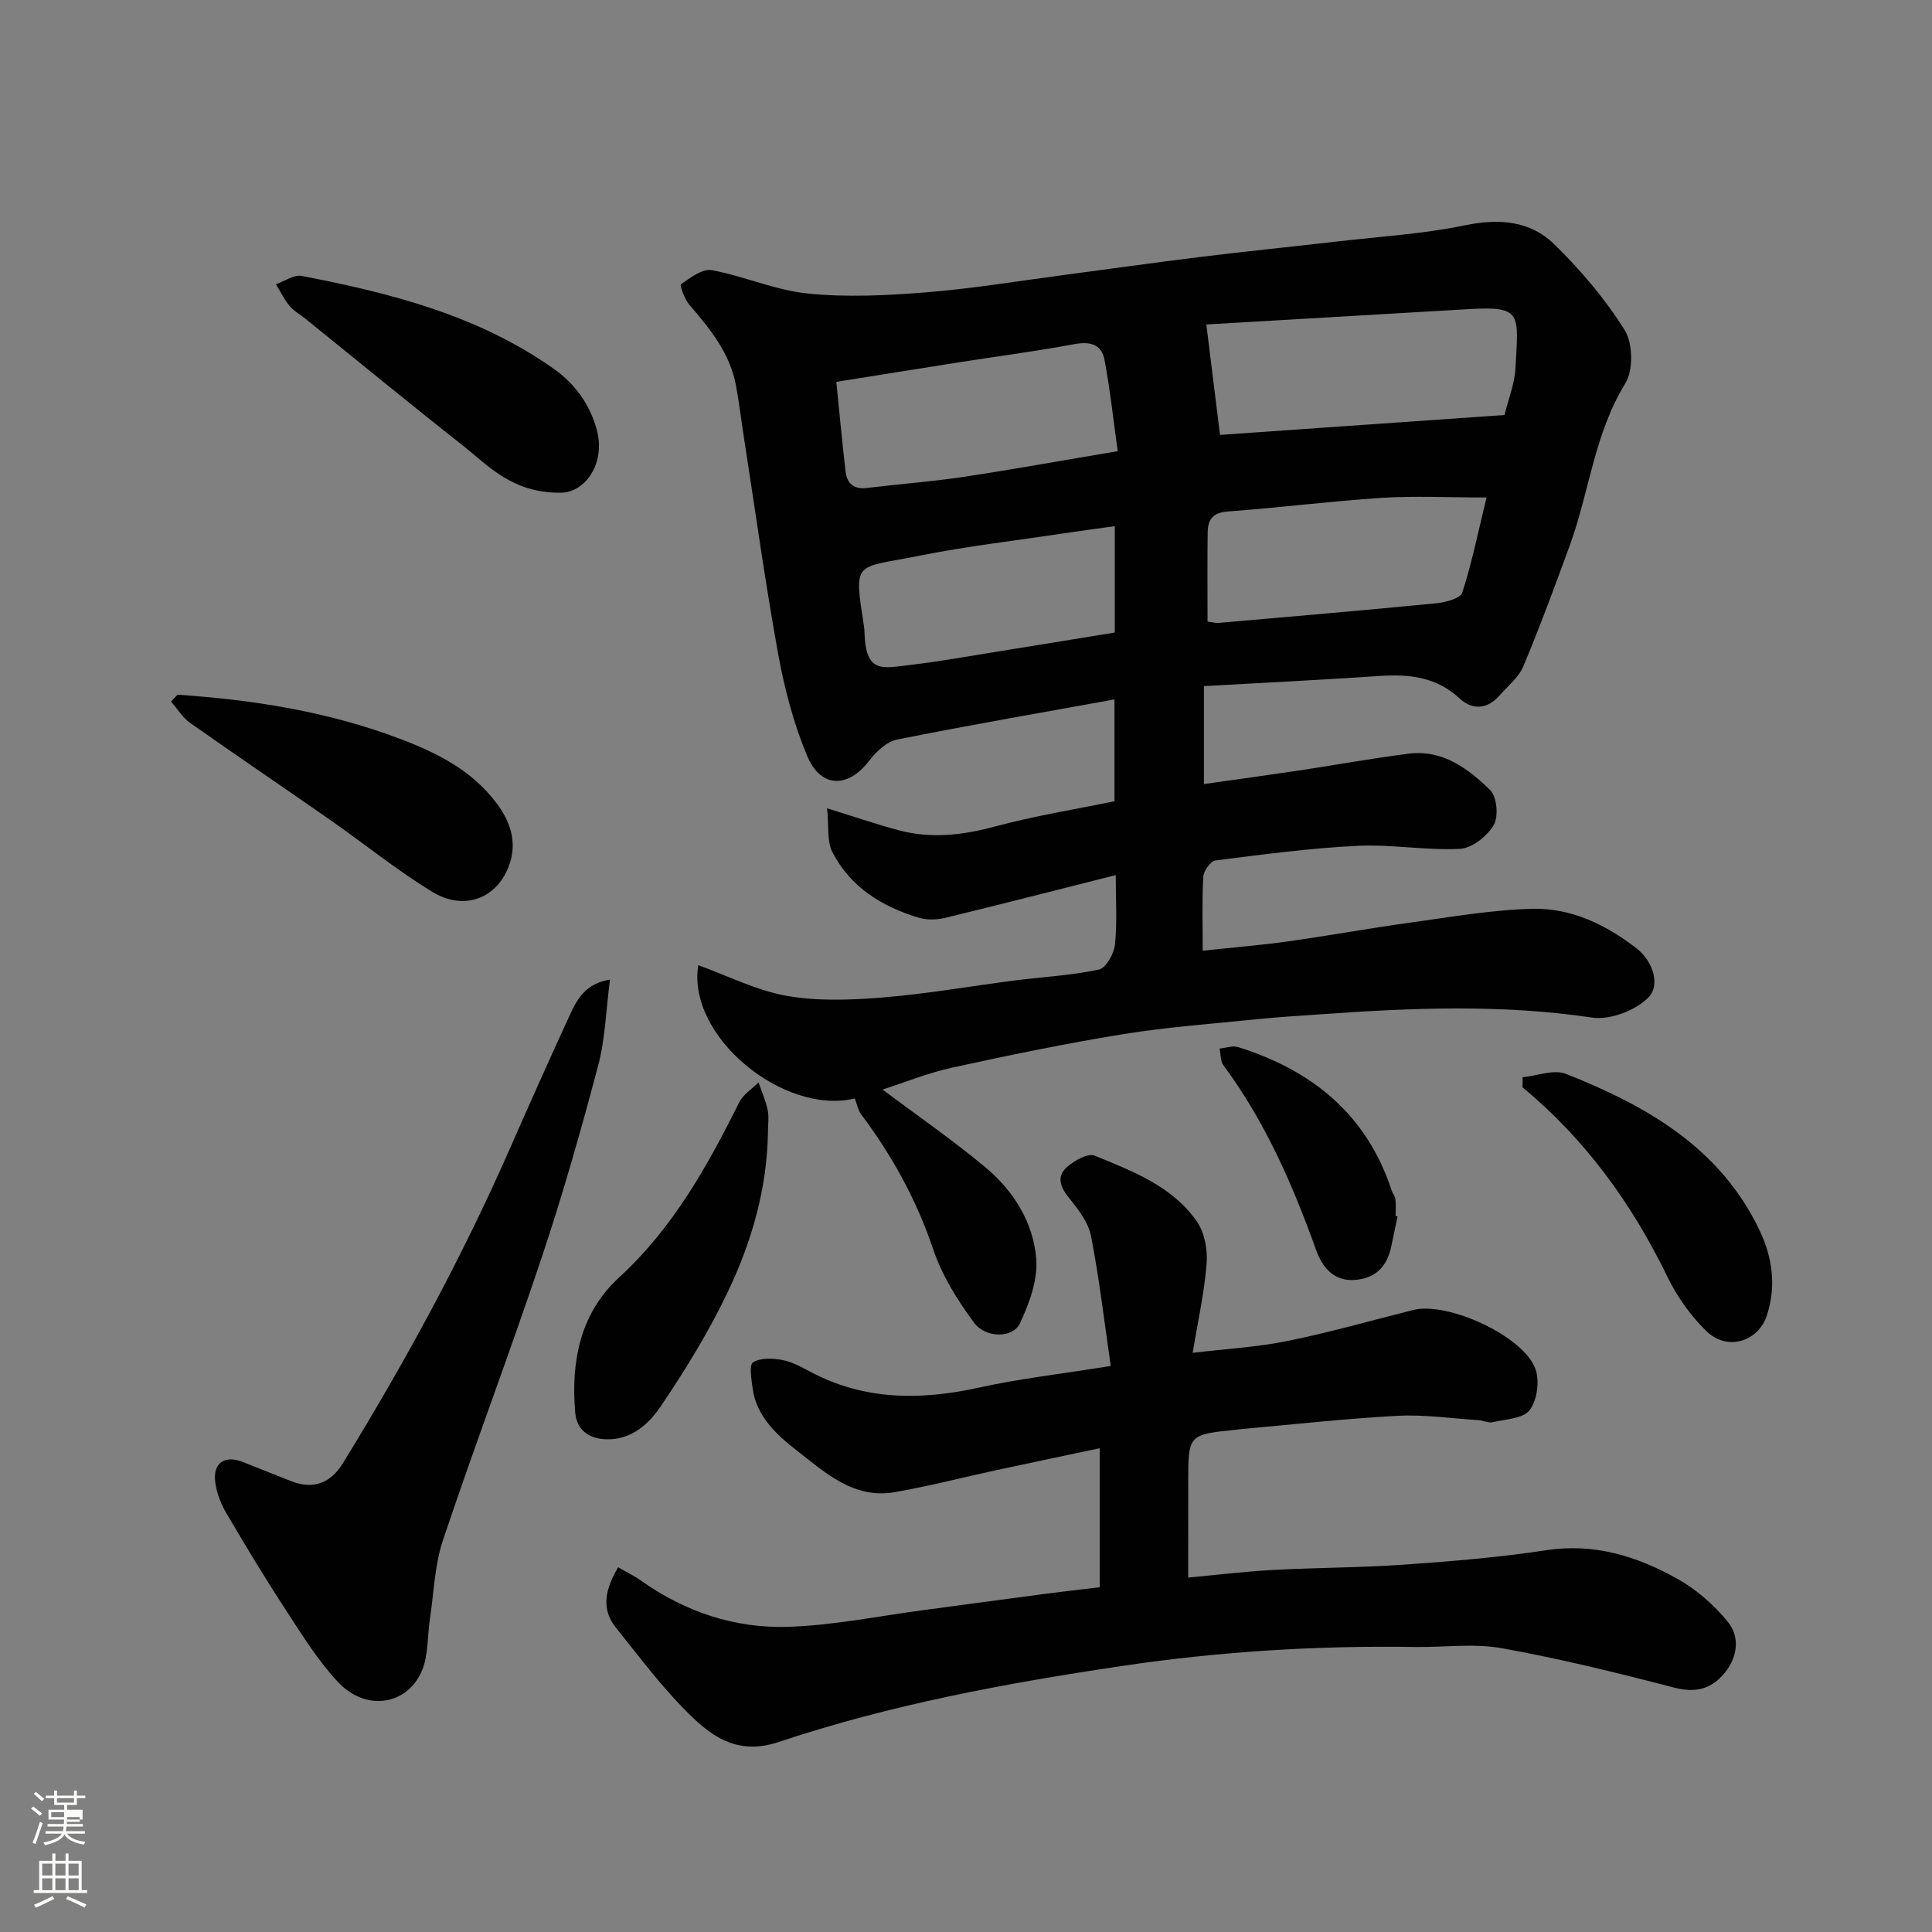 <svg enable-background="new 0 0 400 400" viewBox="0 0 400 400" xmlns="http://www.w3.org/2000/svg"><rect x="0" y="0" width="400" height="400" fill="#808080" stroke="none"/><path d="m6.44 374.46.42-.45c.65.47 1.27.95 1.85 1.44l-.45.49c-.65-.56-1.25-1.06-1.82-1.48m.93 7.33-.63-.26c.55-1.36 1.05-2.8 1.52-4.33.19.1.38.19.59.27-.46 1.29-.95 2.73-1.48 4.32m-.38-10.38.44-.42c.43.34 1.01.82 1.74 1.44l-.49.49c-.53-.51-1.09-1.01-1.69-1.51m2.5.35h1.72v-1.04h.59v1.04h3.52v-1.04h.59v1.04h1.75v.53h-1.75v1.42h-2.03v.97h3.22v2.03h-3.24c0 .35-.01.66-.03.93h3.32v.53h-3.37c-.03.27-.08.58-.15.94h3.96v.53h-3.71c.67.92 1.93 1.48 3.79 1.68-.13.24-.23.44-.29.59-2.13-.38-3.48-1.08-4.04-2.12-.43.97-1.77 1.72-4.03 2.23-.09-.19-.2-.37-.33-.55 2.1-.42 3.37-1.03 3.81-1.83h-3.36v-.53h3.58c.08-.29.13-.61.16-.94h-3.33v-.53h3.39c.02-.27.04-.58.04-.93h-3.23v-2.03h3.25v-.97h-2.07v-1.42h-1.73zm1.12 3.44v1h2.65c.01-.3.02-.44.01-.4v-.25-.35zm1.19-2h3.52v-.91h-3.52zm4.71 3h-2.63v.59c0 .15-.01.28-.01.4h2.64v-1.99z" fill="#fbfcfa"/><path d="m13.56 383.74h.63v1.52h2.72v6.07h1.13v.6h-11.06v-.6h1.13v-6.07h2.73v-1.52h.63v1.52h2.1v-1.52zm-2.69 8.83.38.56c-1.24.63-2.53 1.25-3.85 1.85-.1-.21-.21-.42-.34-.63 1.36-.55 2.63-1.15 3.81-1.78m-2.13-4.27h2.1v-2.45h-2.1zm0 3.04h2.1v-2.46h-2.1zm2.72-3.04h2.1v-2.45h-2.1zm0 3.04h2.1v-2.46h-2.1zm6.07 3.6c-1.41-.71-2.7-1.3-3.86-1.78l.35-.56c1.45.62 2.75 1.19 3.88 1.72zm-1.25-9.09h-2.1v2.45h2.1zm-2.09 5.49h2.1v-2.46h-2.1z" fill="#fbfcfa"/><g fill="#010101"><path d="m182.72 225.58c7.25 5.44 14.59 10.49 21.39 16.18 5.77 4.83 9.83 11.37 10.43 18.85.35 4.38-1.44 9.26-3.38 13.39-1.44 3.05-7.05 3.12-9.47-.13-3.45-4.63-6.65-9.79-8.48-15.21-3.44-10.21-8.49-19.38-14.9-27.92-.67-.9-.88-2.15-1.33-3.31-14.77 3.53-34.81-12.89-32.41-27.6 6.13 2.21 12.06 5.25 18.32 6.35 6.44 1.13 13.25.87 19.83.34 9.12-.74 18.17-2.34 27.26-3.51 5.85-.75 11.79-1.05 17.54-2.27 1.45-.31 3.12-3.27 3.32-5.15.48-4.61.16-9.3.16-14.41-11.97 3.02-23.61 6.02-35.29 8.85-1.74.42-3.81.48-5.5-.03-7.62-2.29-14.16-6.34-17.88-13.59-1.15-2.25-.7-5.33-1.09-9.06 5.94 1.84 10.37 3.36 14.88 4.56 6.67 1.77 13.2 1.01 19.87-.79 8.14-2.19 16.5-3.53 24.75-5.23 0-7.16 0-13.93 0-21.08-15.23 2.76-30.17 5.33-45.01 8.31-2.17.44-4.37 2.53-5.81 4.42-4.2 5.51-9.92 5.86-12.82-1.07-2.79-6.67-4.67-13.84-5.97-20.97-2.69-14.78-4.74-29.68-7.05-44.53-.58-3.71-1.02-7.45-1.7-11.14-1.24-6.71-5.38-11.76-9.67-16.75-.99-1.15-2.01-4.04-1.72-4.24 1.93-1.32 4.42-3.26 6.35-2.91 6.7 1.23 13.16 4.16 19.87 4.84 8.07.82 16.35.41 24.48-.24 9.45-.75 18.84-2.31 28.26-3.55 9.57-1.26 19.13-2.63 28.71-3.8 9.44-1.16 18.91-2.11 28.36-3.2 8.79-1.02 17.69-1.55 26.33-3.34 7.02-1.45 13.43-.94 18.4 3.89 5.49 5.35 10.58 11.35 14.63 17.83 1.71 2.74 1.8 8.3.11 11.04-6.42 10.44-7.45 22.5-11.51 33.6-3.06 8.36-6.14 16.73-9.58 24.94-.97 2.31-3.23 4.1-4.96 6.07-2.53 2.87-5.61 3.04-8.25.59-4.79-4.44-10.37-5.06-16.49-4.65-12.11.82-24.23 1.41-36.44 2.1v20.28c6.78-.96 13.22-1.84 19.65-2.8 7.59-1.14 15.14-2.53 22.75-3.49 7.02-.89 12.31 3.09 16.87 7.55 1.4 1.37 1.76 5.47.73 7.23-1.35 2.29-4.48 4.79-6.97 4.92-7.06.37-14.22-.97-21.28-.62-9.82.48-19.61 1.79-29.37 3.03-1 .13-2.44 2.14-2.51 3.35-.29 4.96-.12 9.95-.12 15.33 6.15-.66 11.95-1.13 17.7-1.93 8.41-1.18 16.78-2.71 25.19-3.87 8.44-1.16 16.9-2.66 25.38-2.87 8-.2 15.21 3.27 21.55 8.19 3.46 2.69 4.89 7.59 2.56 10.05-2.62 2.77-8.01 4.84-11.76 4.28-18.67-2.78-37.27-2.03-55.93-.7-4.44.32-8.88.57-13.3 1.02-9.3.95-18.65 1.62-27.86 3.11-11.9 1.93-23.72 4.38-35.5 6.95-5.02 1.11-9.84 3.09-14.32 4.52zm69.87-135.54c19-1.33 38.96-2.73 58.91-4.12.83-3.4 2.09-6.51 2.26-9.68.6-11.34 1.47-12.88-9.65-12.24-18.51 1.07-37.01 2.17-54.35 3.18 1.02 8.2 1.92 15.44 2.83 22.86zm-21.18 3.37c-.89-6.38-1.56-12.69-2.73-18.9-.63-3.37-3.14-3.85-6.45-3.23-7.84 1.47-15.77 2.49-23.66 3.73-8.48 1.33-16.96 2.7-25.42 4.05.67 6.6 1.22 12.6 1.92 18.59.29 2.45 1.7 3.7 4.38 3.38 6.66-.81 13.36-1.3 20-2.29 10.31-1.56 20.57-3.42 31.96-5.33zm18.6 35.28c1.01.13 1.64.33 2.25.28 15.05-1.32 30.1-2.6 45.13-4.07 1.91-.19 4.97-1 5.36-2.21 2.01-6.24 3.32-12.7 5.02-19.69-8.13 0-14.96-.36-21.75.08-10.63.69-21.22 2.04-31.85 2.82-3.05.22-4.09 1.66-4.13 4.24-.09 6.13-.03 12.26-.03 18.55zm-19.21-19.75c-3.93.55-7.32.99-10.69 1.5-9.99 1.51-20.05 2.66-29.94 4.65-13.37 2.68-13.42.71-11.26 14.81.05.33.06.66.07.99.26 8.62 3.6 7.47 9.63 6.76 5.82-.69 11.6-1.73 17.38-2.66 8.29-1.33 16.58-2.69 24.81-4.03 0-7.6 0-14.54 0-22.02z"/><path d="m246 326.62c5.46-.5 11.43-1.24 17.43-1.57 9.09-.5 18.22-.47 27.3-1.11 9.81-.69 19.65-1.5 29.37-2.98 9.92-1.52 18.75 1.22 27.07 5.85 3.98 2.21 7.67 5.43 10.55 8.96 2.52 3.09 2.08 7.22-.59 10.52-2.74 3.39-6.02 4.28-10.53 3.11-11.81-3.08-23.69-6-35.69-8.16-5.82-1.04-11.97-.16-17.97-.25-20.34-.32-40.56.94-60.71 3.94-24.06 3.58-47.95 8.02-71.01 15.73-7.8 2.61-13-.52-17.59-4.86-5.98-5.66-10.96-12.39-16.14-18.85-3.13-3.9-2.14-7.99.49-12.46 1.75 1.01 3.35 1.77 4.76 2.78 9.1 6.44 19.36 9.88 30.33 9.55 9.44-.29 18.84-2.24 28.25-3.48 8.28-1.09 16.55-2.23 24.83-3.32 3.73-.49 7.48-.91 11.54-1.4 0-9.31 0-18.72 0-28.78-7.27 1.54-14.36 3.02-21.45 4.55-7 1.51-13.96 3.32-21.01 4.55-8.4 1.46-14.31-3.97-20.17-8.55-4.21-3.29-8.45-7.09-9.24-12.99-.25-1.83-.74-4.83.08-5.34 1.54-.95 4.04-.86 6.01-.5 2.02.37 3.97 1.44 5.83 2.43 11.18 5.96 22.8 5.96 34.88 3.31 8.58-1.88 17.35-2.88 27.35-4.49-1.35-9.24-2.37-18.14-4.09-26.91-.56-2.85-2.67-5.55-4.58-7.92-1.8-2.24-2.59-4.41-.41-6.34 1.52-1.34 4.33-2.95 5.73-2.38 7.86 3.22 16.08 6.31 21.17 13.62 1.6 2.3 2.25 5.83 2.03 8.7-.46 5.97-1.8 11.88-2.89 18.51 6.8-.82 13.32-1.17 19.65-2.46 8.74-1.77 17.34-4.24 26.01-6.41 7.21-1.8 23.01 5.47 25.34 12.31.84 2.48.31 6.42-1.24 8.43-1.37 1.77-5 1.87-7.68 2.49-.88.2-1.91-.36-2.89-.42-5.6-.36-11.23-1.19-16.8-.9-10.66.56-21.29 1.77-31.94 2.71-.49.04-.98.12-1.47.17-9.9 1.01-9.9 1.01-9.9 10.93-.01 6.52-.01 13.06-.01 19.68z"/><path d="m126.29 202.81c-.82 6.28-.97 12.22-2.45 17.81-3.54 13.36-7.32 26.67-11.7 39.77-6.54 19.59-13.88 38.92-20.44 58.51-1.73 5.18-1.87 10.89-2.7 16.36-.54 3.55-.29 7.4-1.63 10.6-3.05 7.23-11.62 8.54-17.37 2.41-4.21-4.48-7.51-9.87-10.9-15.06-4.28-6.55-8.32-13.25-12.28-20-1.12-1.92-1.98-4.17-2.26-6.36-.51-3.99 1.98-5.65 5.71-4.16 3.32 1.33 6.66 2.64 9.99 3.96 4.63 1.83 8.23.37 10.73-3.7 12.84-20.89 24.57-42.38 34.45-64.86 4.13-9.4 8.32-18.78 12.61-28.1 1.48-3.22 3.27-6.38 8.24-7.18z"/><path d="m36.75 143.83c15.64 1.06 31.02 3.46 45.83 9.05 7.72 2.91 14.9 6.44 20.07 13.21 2.99 3.91 4.45 8.14 2.83 12.85-2.41 7.03-9.31 9.77-15.97 5.71-7.36-4.49-14.1-9.97-21.19-14.92-9.63-6.72-19.36-13.29-28.95-20.05-1.57-1.11-2.64-2.93-3.95-4.42.45-.48.89-.96 1.33-1.43z"/><path d="m116.05 102.01c-10.01.07-14.83-5.51-20.25-9.79-10.92-8.6-21.66-17.43-32.48-26.16-1.14-.92-2.48-1.66-3.4-2.76-1.11-1.33-1.87-2.96-2.79-4.46 1.79-.61 3.73-2.02 5.34-1.71 18.43 3.55 36.54 8.17 52.17 19.22 4.32 3.05 7.45 7.25 8.91 12.61 1.91 7.02-2.46 13.08-7.5 13.05z"/><path d="m159 234.3c-.16 11.62-3.31 22.62-8.21 32.95-3.95 8.33-8.83 16.28-14 23.93-2.46 3.64-6.1 6.98-11.31 6.81-3.6-.12-6.09-1.97-6.39-5.53-.9-10.54.99-20.54 9.06-27.95 11.15-10.23 18.28-22.99 24.88-36.26.82-1.64 2.65-2.78 4.02-4.15.65 1.9 1.48 3.77 1.89 5.72.3 1.44.06 2.98.06 4.48z"/><path d="m315.25 223.03c3.01-.29 6.46-1.69 8.96-.7 16.7 6.63 32.01 15.28 40.15 32.54 2.65 5.62 3.42 11.53 1.42 17.56-1.69 5.12-8.02 7.55-12.56 3.1-3.21-3.15-5.99-7.05-7.96-11.11-7.36-15.15-16.97-28.5-30.04-39.3.01-.7.02-1.39.03-2.09z"/><path d="m289.35 251.83c-.43 2.06-.87 4.11-1.29 6.17-.86 4.17-3.2 6.7-7.63 7-4.5.31-6.75-2.9-7.94-6.19-4.86-13.54-10.55-26.59-19.17-38.22-.66-.88-.57-2.32-.83-3.5 1.3-.12 2.74-.66 3.89-.29 15.32 4.81 26.62 13.98 31.76 29.71.2.61.7 1.16.77 1.77.13 1.15.04 2.32.04 3.48.14.02.27.05.4.07z"/></g></svg>